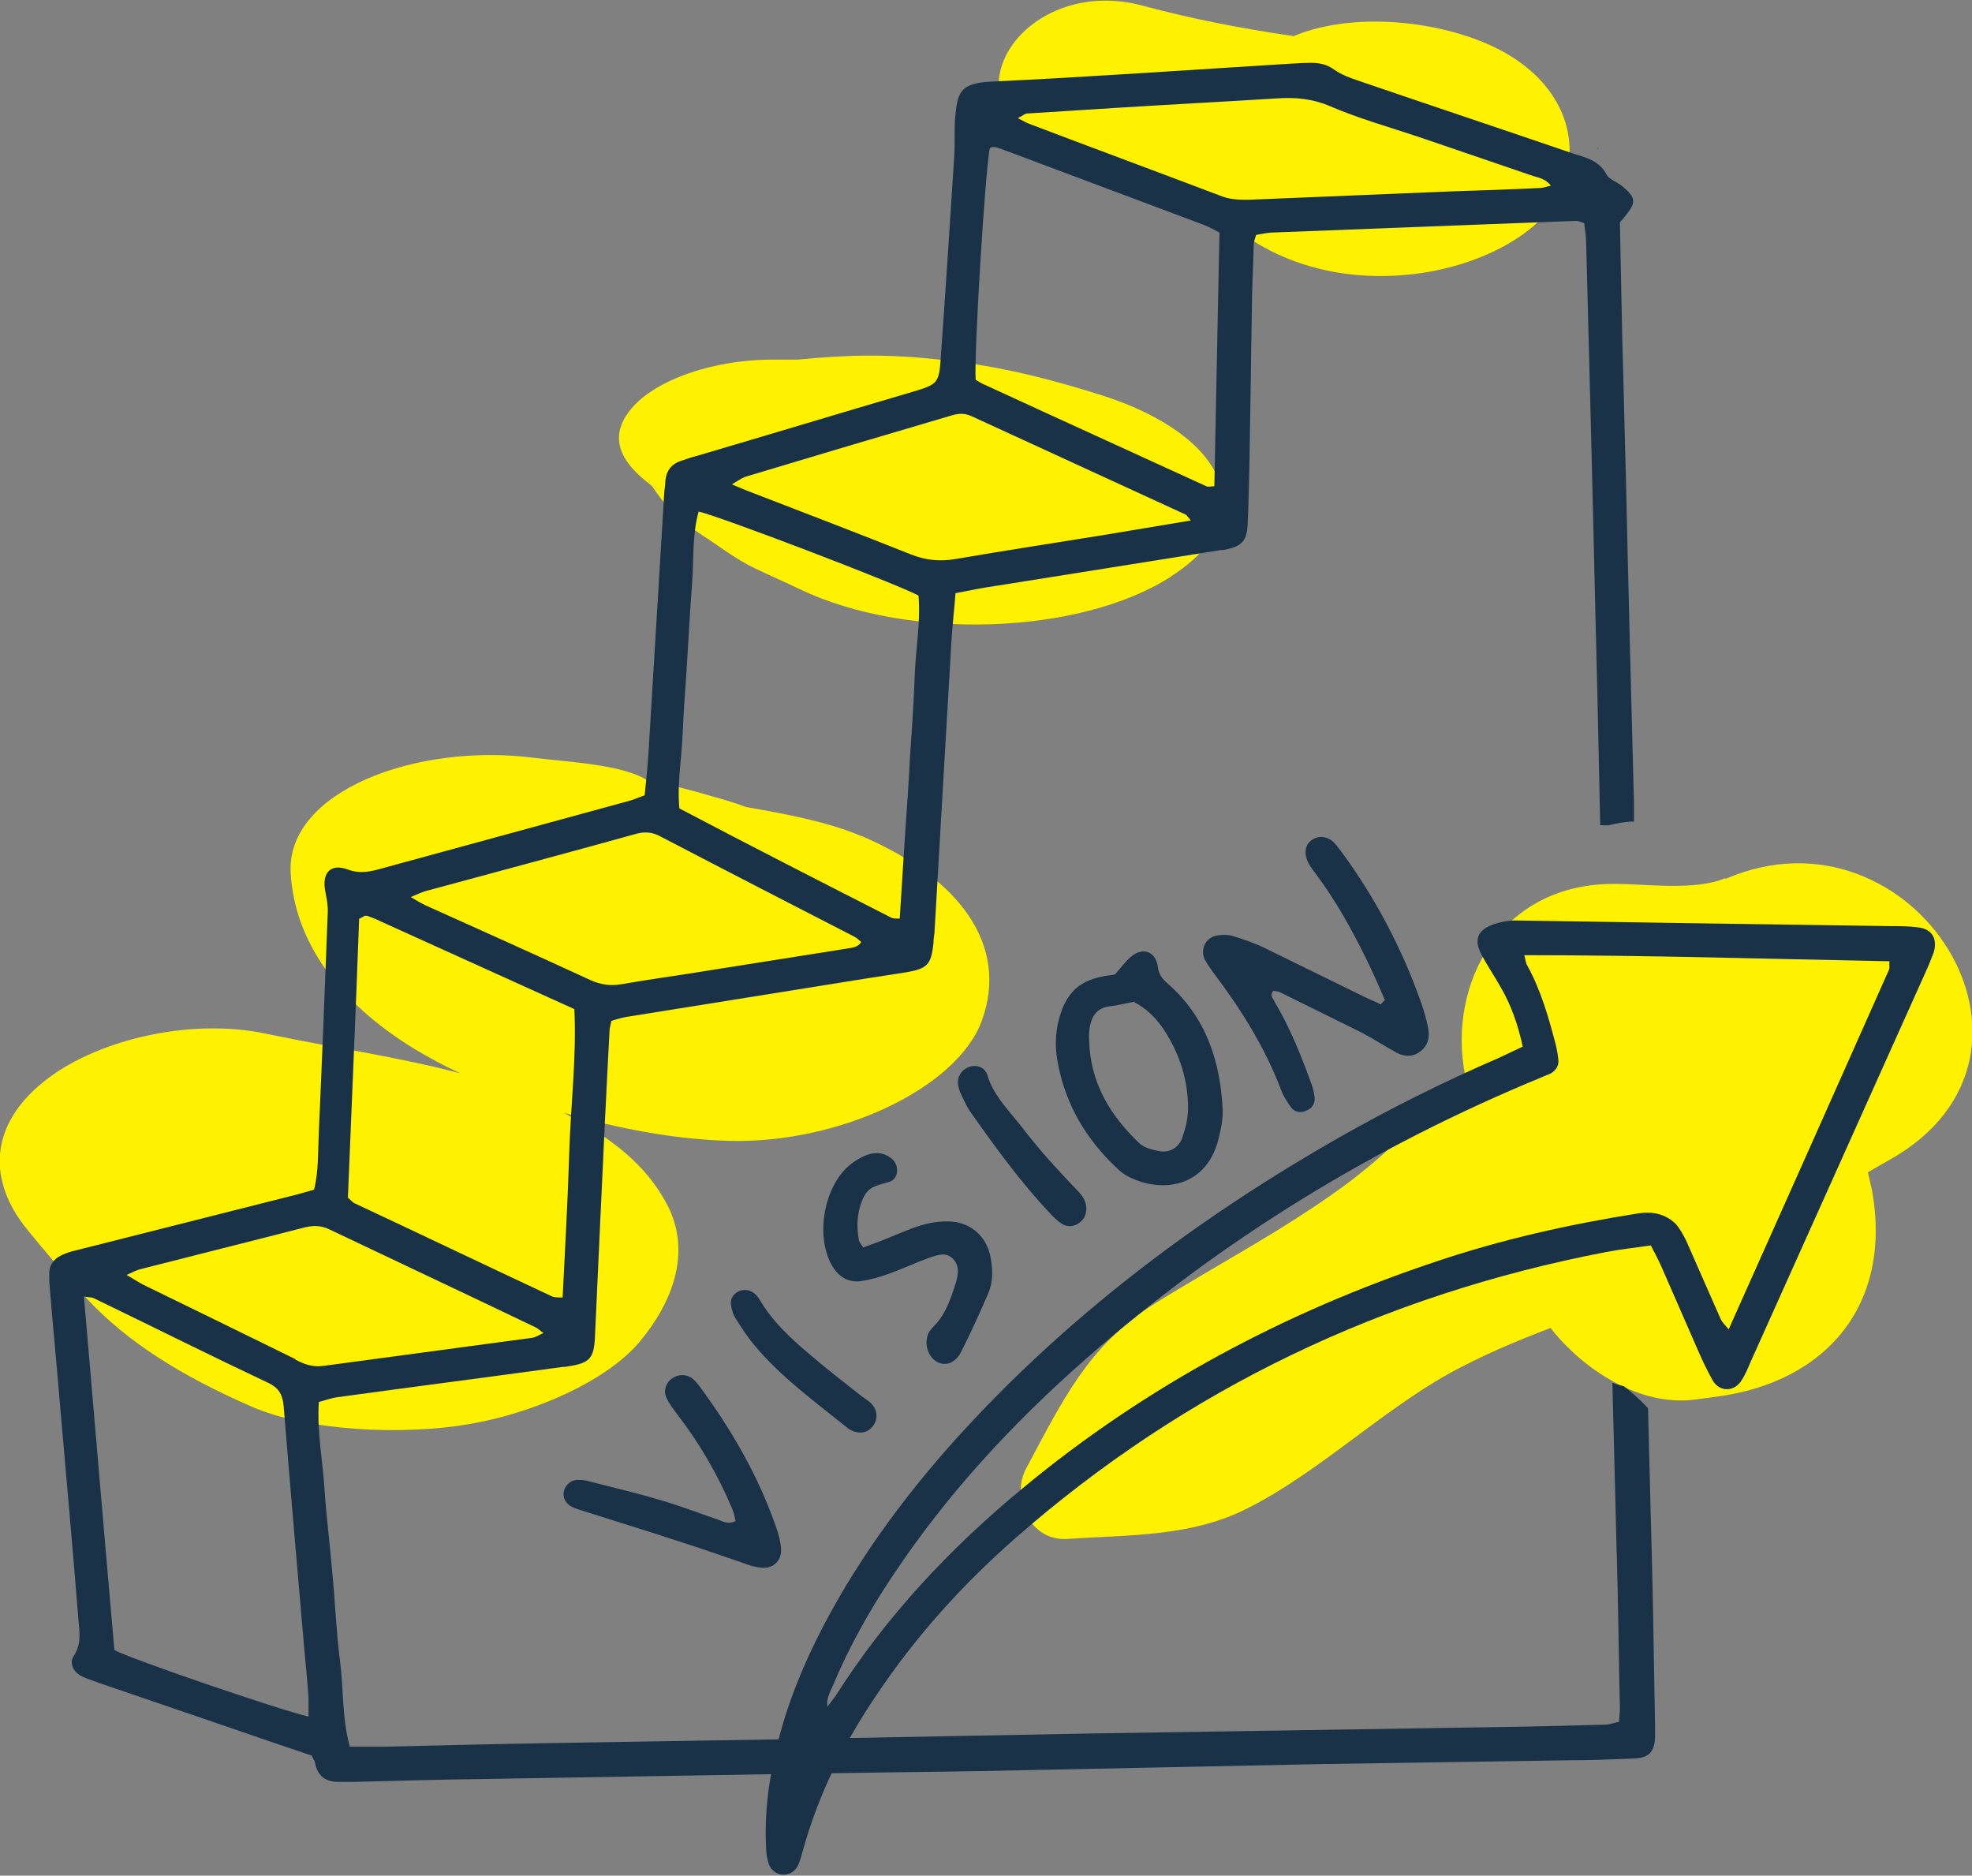 <?xml version="1.0" encoding="UTF-8"?><svg id="b" xmlns="http://www.w3.org/2000/svg" viewBox="0 0 42.06 40"><rect x="0" y="0" width="42.06" height="40" fill="#808080" stroke="none"/><defs><style>.d{fill:#193248;}.d,.e{stroke-width:0px;}.e{fill:#fff200;}</style></defs><g id="c"><path class="e" d="m18.37,17.83c-.73-.31-1.61-.47-2.46-.62-.21-.08-.44-.15-.66-.21-.47-.14-.97-.27-1.46-.37-.54-.33-1.68-.38-2.41-.47-2.49-.32-5.29.71-5.18,2.47.09,1.43.99,2.73,2.64,3.74.3.18.63.36.98.52-1.32-.35-2.79-.56-4.12-.84-1.71-.37-3.73.17-4.77,1.02-1.16.93-1.2,2.11-.35,3.15.4.49.81.98,1.25,1.45.88.96,2.08,1.69,3.52,2.32,1.22.54,3.27.62,4.66.38,1.4-.24,2.92-.92,3.62-1.74.74-.88,1.11-1.94.61-2.92-.44-.85-1.18-1.44-2.22-1.98,1.16.34,2.39.57,3.54.6,2.34.06,4.85-1.12,5.38-2.56.58-1.59-.44-3.03-2.56-3.94Z"/><path class="e" d="m24.98,12.29c1.98-1.27,1.18-3.01-1.48-3.86-1.07-.34-2.19-.63-3.45-.76-1.1-.12-1.93-.11-3.04,0-.01,0-.02,0-.04,0-.13,0-.26,0-.4,0-1.35-.02-2.6.44-3.1,1.04-.51.6-.25,1.14.42,1.64,0,0,0,.01.01.01.15.22.32.44.52.65.09.09.37.28.59.42-.34-.21.01.01.1.07.31.21.62.44.99.62.31.15.66.3.97.45,2.28,1.09,5.95.98,7.9-.27Zm-11.18-2.08s.05.07.08.1c-.04-.03-.06-.07-.08-.1Zm.11.14c.08.06.17.13.27.19-.08-.05-.19-.12-.27-.19Z"/><path class="e" d="m26.3,4.83c.92.75,2.22,1.17,3.71,1.03,1.51-.14,3-.9,3.35-1.95.32-.94-.01-1.96-1.04-2.65-1.13-.76-3.29-1.09-4.73-.49-1.1-.16-2.19-.37-3.22-.65-2.36-.63-4.07,1.7-2.4,2.79,1.32.86,2.7,1.47,4.32,1.93Z"/><path class="e" d="m36.79,18.73c-.64.27-1.68.12-2.34.12-2.43-.02-3.59,2.11-3.2,4.09-.85.82-1.66,1.68-2.64,2.39-1.28.93-2.65,1.64-3.98,2.47-1.41.88-1.97,2.07-2.74,3.51-.34.62.07,1.56.87,1.51,1.3-.09,2.62-.04,3.82-.64,1.52-.76,2.83-2.05,4.33-2.89.71-.39,1.43-.69,2.16-.97.71.9,1.9,1.67,3.06,1.53l.45-.06c2.37-.3,3.78-1.96,3.35-4.39-.03-.14-.06-.27-.09-.4.15-.09.31-.18.47-.27,3.99-2.25.49-7.71-3.5-5.99Z"/><path class="d" d="m32.48,22.33c-.1-.47-.25-.9-.48-1.29-.13-.23-.28-.45-.4-.68-.17-.31-.09-.53.26-.65.15-.05.31-.08.46-.08,1.3.02,2.59.04,3.88.06,1.37.02,2.73.04,4.1.06.21,0,.42,0,.63.03.29.04.4.26.31.54-.05.13-.1.26-.16.39-1.25,2.78-2.49,5.55-3.74,8.33-.06.14-.12.29-.21.42-.16.23-.46.22-.6-.02-.11-.2-.21-.4-.3-.61-.27-.61-.53-1.22-.8-1.83-.06-.14-.14-.28-.22-.44-.33.05-.64.08-.95.14-4.74.91-8.96,2.91-12.6,6.1-1.14,1-2.14,2.11-2.98,3.37-.69,1.02-1.23,2.11-1.56,3.31-.03.1-.05.2-.1.3-.06.12-.16.19-.29.2-.13.01-.28-.08-.33-.22-.04-.11-.06-.24-.06-.36-.04-.78.07-1.54.26-2.28.27-1.06.72-2.04,1.26-2.99.88-1.53,1.97-2.89,3.19-4.15,2.21-2.28,4.74-4.14,7.49-5.71,1.11-.63,2.25-1.2,3.43-1.71.17-.08.34-.16.53-.25Zm-14.84,14.08c.07-.1.13-.17.18-.24,1.08-1.7,2.44-3.15,3.99-4.43,2.63-2.18,5.59-3.76,8.83-4.84,1.4-.47,2.83-.79,4.28-1.02.32-.05.59,0,.82.22.09.1.16.23.22.35.25.56.49,1.12.74,1.68.03.07.09.12.17.22,1.16-2.59,2.29-5.13,3.42-7.67.02-.04,0-.1.01-.18-2.59-.05-5.17-.13-7.79-.13.03.1.03.17.07.23.29.53.45,1.1.6,1.67.03.12.05.24.06.36,0,.11-.06.2-.16.26-.06.03-.13.05-.19.08-3.57,1.47-6.83,3.46-9.73,6.01-1.56,1.37-2.96,2.88-4.11,4.61-.51.76-.95,1.55-1.3,2.39-.05.12-.13.24-.1.43Z"/><path class="d" d="m29.54,21.33c-.13-.3-.26-.6-.41-.9-.31-.63-.65-1.24-1.07-1.8-.05-.07-.11-.14-.15-.22-.11-.21-.08-.41.09-.51.15-.09.34-.06.47.09.05.05.09.11.13.16.73.99,1.3,2.07,1.71,3.23.06.18.12.37.15.55.04.2-.01.39-.19.51-.16.11-.34.09-.5,0-.24-.13-.48-.29-.73-.42-.58-.29-1.16-.57-1.74-.86-.04-.02-.1-.02-.14-.03-.09.1,0,.17.03.24.33.56.57,1.16.79,1.77.03.1.06.2.06.3,0,.14-.09.22-.22.26-.11.04-.22,0-.28-.08-.08-.11-.16-.23-.21-.36-.35-.93-.87-1.75-1.46-2.53-.06-.08-.12-.17-.17-.26-.11-.22.01-.48.26-.52.12-.02.25-.02.36.02.23.07.46.15.68.26.66.32,1.32.65,1.98.97.15.08.31.14.47.22.02-.03.05-.05.07-.08Z"/><path class="d" d="m23.78,20.78c.13-.14.23-.29.36-.39.23-.19.5-.1.55.2.02.18.09.28.22.39.82.72,1.12,1.66,1.17,2.71,0,.22-.05.45-.11.67-.28.96-1.17,1.06-1.8.78-.13-.05-.25-.13-.35-.23-.64-.6-1.08-1.33-1.25-2.2-.07-.33-.07-.66.02-.99.16-.58.46-.84,1.07-.92.05,0,.1-.02.14-.02Zm.42.58c-.19.04-.36.08-.53.1-.25.03-.37.18-.42.41-.02.1-.03.21-.02.31.02.9.44,1.6,1.07,2.2.1.1.28.14.43.17.22.04.42-.08.49-.3.07-.2.12-.41.12-.61,0-.59-.17-1.14-.49-1.64-.17-.27-.39-.49-.66-.63Z"/><path class="d" d="m15.69,32.44c-.02-.09-.04-.19-.08-.28-.3-.71-.69-1.38-1.16-1.99-.08-.11-.17-.22-.23-.35-.08-.15-.02-.33.11-.42.13-.1.31-.1.44,0,.05.04.1.1.14.15.68.92,1.25,1.9,1.63,2.98.06.16.11.34.12.51.01.26-.19.43-.44.39-.12-.01-.24-.05-.35-.09-.41-.14-.83-.29-1.24-.42-.73-.24-1.47-.47-2.2-.7-.08-.03-.17-.05-.24-.09-.11-.06-.18-.16-.17-.3.02-.14.14-.26.28-.27.09,0,.17,0,.26.03.51.13,1.02.25,1.52.4.42.12.83.28,1.24.42.11.04.22.11.38.02Z"/><path class="d" d="m18.42,26.6c.16-.06.31-.11.45-.17.26-.1.51-.22.78-.3.2-.06.41-.09.62-.08.45.02.79.34.86.78.05.26.05.53-.06.77-.18.42-.37.83-.57,1.23-.13.25-.34.31-.52.21-.21-.12-.28-.43-.16-.64.03-.04.06-.08.1-.12.24-.24.35-.56.45-.87.06-.18.11-.39-.03-.55-.16-.18-.36-.09-.54-.03-.28.1-.55.23-.83.33-.19.07-.4.13-.6.16-.29.04-.5-.1-.64-.36-.34-.63-.15-1.67.4-2.12.11-.09.23-.16.36-.21.19-.07.38-.05.54.09.16.14.13.42-.05.48-.21.07-.44.08-.56.33-.14.3-.16.6-.1.92,0,.03.03.06.09.15Z"/><path class="d" d="m23.17,25.77c0,.15-.06.26-.2.34-.12.06-.24.05-.35-.03-.08-.06-.16-.13-.23-.21-.62-.66-1.16-1.4-1.68-2.14-.08-.11-.14-.24-.2-.37-.03-.06-.06-.13-.07-.2-.04-.18.06-.35.24-.41.15-.05.33.01.38.18.12.4.4.69.65,1,.18.23.37.47.56.69.23.26.47.52.71.77.1.1.18.21.19.37Z"/><path class="d" d="m15.88,27.51c.16,0,.25.09.33.22.26.44.63.79,1.02,1.12.37.32.76.62,1.14.92.07.05.15.1.21.16.14.14.15.33.04.48-.11.15-.29.18-.47.09-.03-.02-.06-.03-.09-.06-.68-.55-1.39-1.06-1.96-1.74-.16-.19-.29-.39-.42-.6-.05-.08-.08-.19-.09-.29-.02-.16.13-.3.29-.3Z"/><path class="d" d="m35.12,30c-.15-.16-.32-.31-.49-.44-.08-.01-.16-.04-.24-.07.04,1.44.07,2.88.11,4.32.02.87.03,1.75.05,2.62,0,.09-.01.17-.02.29-.11.02-.2.06-.3.06-.73.02-1.47.04-2.2.05-2.96.05-5.91.09-8.87.14-2.12.04-4.23.08-6.35.12-1.63.03-3.26.05-4.88.08-1.24.02-2.48.05-3.73.08-.24,0-.48,0-.74,0-.17-.63-.13-1.24-.21-1.85-.08-.61-.1-1.22-.16-1.83-.05-.61-.13-1.22-.17-1.83-.04-.61-.16-1.21-.12-1.84.14-.04.25-.08.37-.1,1.61-.22,3.23-.43,4.84-.65.03,0,.07,0,.1-.01.47-.07.56-.17.58-.64.04-.87.08-1.75.12-2.62.06-1.29.12-2.59.19-3.88,0-.07.02-.13.04-.23.1-.03.2-.06.3-.08,1.73-.28,3.45-.55,5.18-.83.26-.04.52-.08.78-.12.48-.08.56-.16.61-.63,0-.07.01-.14.02-.21.12-2.06.24-4.12.36-6.18.02-.35.06-.69.09-1.07.31-.06.6-.12.89-.16,1.59-.25,3.18-.51,4.77-.76.03,0,.07,0,.1-.01.34-.07.45-.18.47-.52.02-.45.03-.91.04-1.36.02-1.07.03-2.14.05-3.2,0-.47.03-.94.04-1.42,0-.07.03-.13.05-.21.11-.02.21-.04.32-.05,2.17-.08,4.34-.17,6.5-.25.05,0,.1.02.18.05.01.13.04.27.04.4.03,1.29.07,2.59.1,3.88.05,1.92.09,3.85.14,5.77.02.93.04,1.86.06,2.79.06,0,.12,0,.18,0,.16-.04.32-.07.48-.08.02,0,.04,0,.06,0,0-.13,0-.27,0-.4-.06-2.29-.12-4.58-.17-6.88-.03-1.01-.05-2.03-.08-3.04-.02-.82-.03-1.64-.05-2.46.05-.05.08-.09.11-.13.24-.29.24-.39-.06-.64-.11-.09-.27-.14-.33-.24-.16-.31-.45-.37-.73-.46-1.52-.52-3.05-1.03-4.57-1.55-.18-.06-.37-.13-.52-.24-.16-.11-.31-.14-.49-.14-.16,0-.31.01-.47.02-2.11.13-4.23.28-6.34.38-.69.03-.73.24-.78.79-.02.28,0,.56-.02.84-.09,1.4-.18,2.79-.28,4.19-.04.62-.05.63-.62.8-1.53.45-3.05.91-4.58,1.36-.12.03-.23.07-.35.11-.21.07-.31.22-.33.43,0,.07-.01.14-.02.21-.11,1.87-.23,3.74-.34,5.61-.02.29-.05.59-.08.88-.14.05-.25.1-.37.13-1.77.48-3.54.97-5.31,1.45-.22.06-.43.09-.66,0-.37-.13-.55.08-.47.48.03.15.06.31.05.46-.06,1.56-.12,3.11-.19,4.67-.02.4,0,.8-.1,1.22-.18.05-.34.1-.51.14-1.54.39-3.09.78-4.63,1.17-.08.02-.17.05-.25.09-.17.08-.27.22-.26.42,0,.09,0,.17.01.26.07.84.15,1.67.22,2.51.13,1.52.27,3.03.39,4.55.02.27.08.54-.1.81-.1.15,0,.35.18.43.12.06.26.1.39.15.93.32,1.85.63,2.78.95.58.2,1.16.4,1.73.59.03.07.06.11.07.16.06.29.24.41.53.4.1,0,.21,0,.32,0,.89-.02,1.78-.05,2.68-.06,2.38-.04,4.76-.08,7.14-.12,1.17-.02,2.35-.03,3.52-.05,2.43-.05,4.86-.1,7.3-.15,1.75-.03,3.5-.05,5.25-.08.47,0,.94-.02,1.42-.04.29-.02.4-.14.42-.43,0-.09,0-.17,0-.26-.02-.94-.03-1.89-.05-2.83-.03-1.32-.07-2.64-.1-3.95ZM21.92,2.42c.63-.04,1.26-.08,1.89-.12,1.13-.07,2.27-.13,3.4-.2.4-.03.78,0,1.17.17.61.26,1.25.44,1.88.65.81.28,1.62.55,2.43.83.13.04.27.06.39.21-.1.02-.17.05-.25.05-.61.03-1.22.05-1.84.07-1.45.06-2.9.12-4.35.18-.19,0-.38,0-.57-.07-1.37-.52-2.75-1.03-4.12-1.55-.06-.02-.12-.06-.24-.12.1-.05.15-.1.2-.1Zm-.82.75c.08-.07.16-.02.24,0,1.44.54,2.88,1.08,4.32,1.62.11.04.22.1.35.17-.04,1.8-.07,3.6-.11,5.41-.07,0-.13.02-.17,0-1.59-.73-3.18-1.45-4.76-2.18-.05-.02-.09-.05-.16-.09-.04-.52.2-4.43.3-4.94Zm-5.21,7c1.46-.44,2.91-.87,4.37-1.3.16-.05.29-.07.45,0,1.52.7,3.05,1.4,4.57,2.1.03.01.05.05.12.13-.66.11-1.26.21-1.86.31-1.05.17-2.1.33-3.15.51-.34.06-.65.03-.97-.1-1.13-.45-2.28-.89-3.42-1.33-.11-.04-.22-.09-.39-.16.12-.07.2-.13.28-.16Zm-1.33,5.48c.02-.54.07-1.08.1-1.62.03-.52.06-1.05.1-1.57.04-.52,0-1.04.14-1.55.4.08,4.15,1.51,4.69,1.79.05.56-.06,1.13-.08,1.7-.02.58-.06,1.15-.1,1.73-.03.58-.07,1.15-.11,1.73-.04.57-.07,1.15-.11,1.73-.09,0-.14,0-.18-.02-1.51-.77-3.02-1.54-4.52-2.33-.05-.55.05-1.07.07-1.59Zm-5.47,3.35c1.48-.4,2.97-.8,4.45-1.21.2-.06.37-.05.55.05,1.38.72,2.76,1.43,4.14,2.14.04.02.08.06.14.11-.08.12-.2.12-.31.14-1.14.18-2.28.36-3.41.54-.47.07-.93.14-1.4.22-.23.04-.44.01-.66-.09-1.17-.54-2.35-1.07-3.53-1.6-.08-.04-.15-.08-.3-.17.17-.07.25-.11.33-.13Zm-1.42.59c.08-.04.09-.05.11-.06.02,0,.04,0,.05,0,.1.04.2.07.29.12,1.37.62,2.74,1.24,4.13,1.87.05,1.04-.08,2.06-.11,3.09-.03,1.01-.09,2.02-.14,3.06-.09,0-.17,0-.22-.02-1.41-.66-2.81-1.33-4.22-1.99-.03-.01-.05-.04-.14-.12.08-1.99.17-3.99.24-5.95Zm-1.08,17.02c-.62-.14-3.77-1.22-4.15-1.42-.22-2.49-.43-4.99-.65-7.54.1.02.17.01.22.04,1.24.6,2.48,1.22,3.73,1.81.22.11.29.26.31.49.14,1.73.29,3.45.44,5.18.03.35.07.7.09,1.04,0,.12,0,.24,0,.4Zm-.28-7.62c-1.08-.53-2.16-1.06-3.25-1.59-.1-.05-.2-.12-.36-.21.13-.06.21-.1.28-.12,1.17-.3,2.34-.59,3.5-.89.2-.05.37-.05.55.04,1.47.7,2.94,1.39,4.4,2.09.04.02.08.06.16.12-.1.04-.16.09-.24.1-1.49.2-2.98.4-4.46.6-.23.03-.41-.04-.6-.14Z"/><polygon class="d" points="34.06 3.16 34.1 3.16 34.07 3.17 34.06 3.16"/></g></svg>